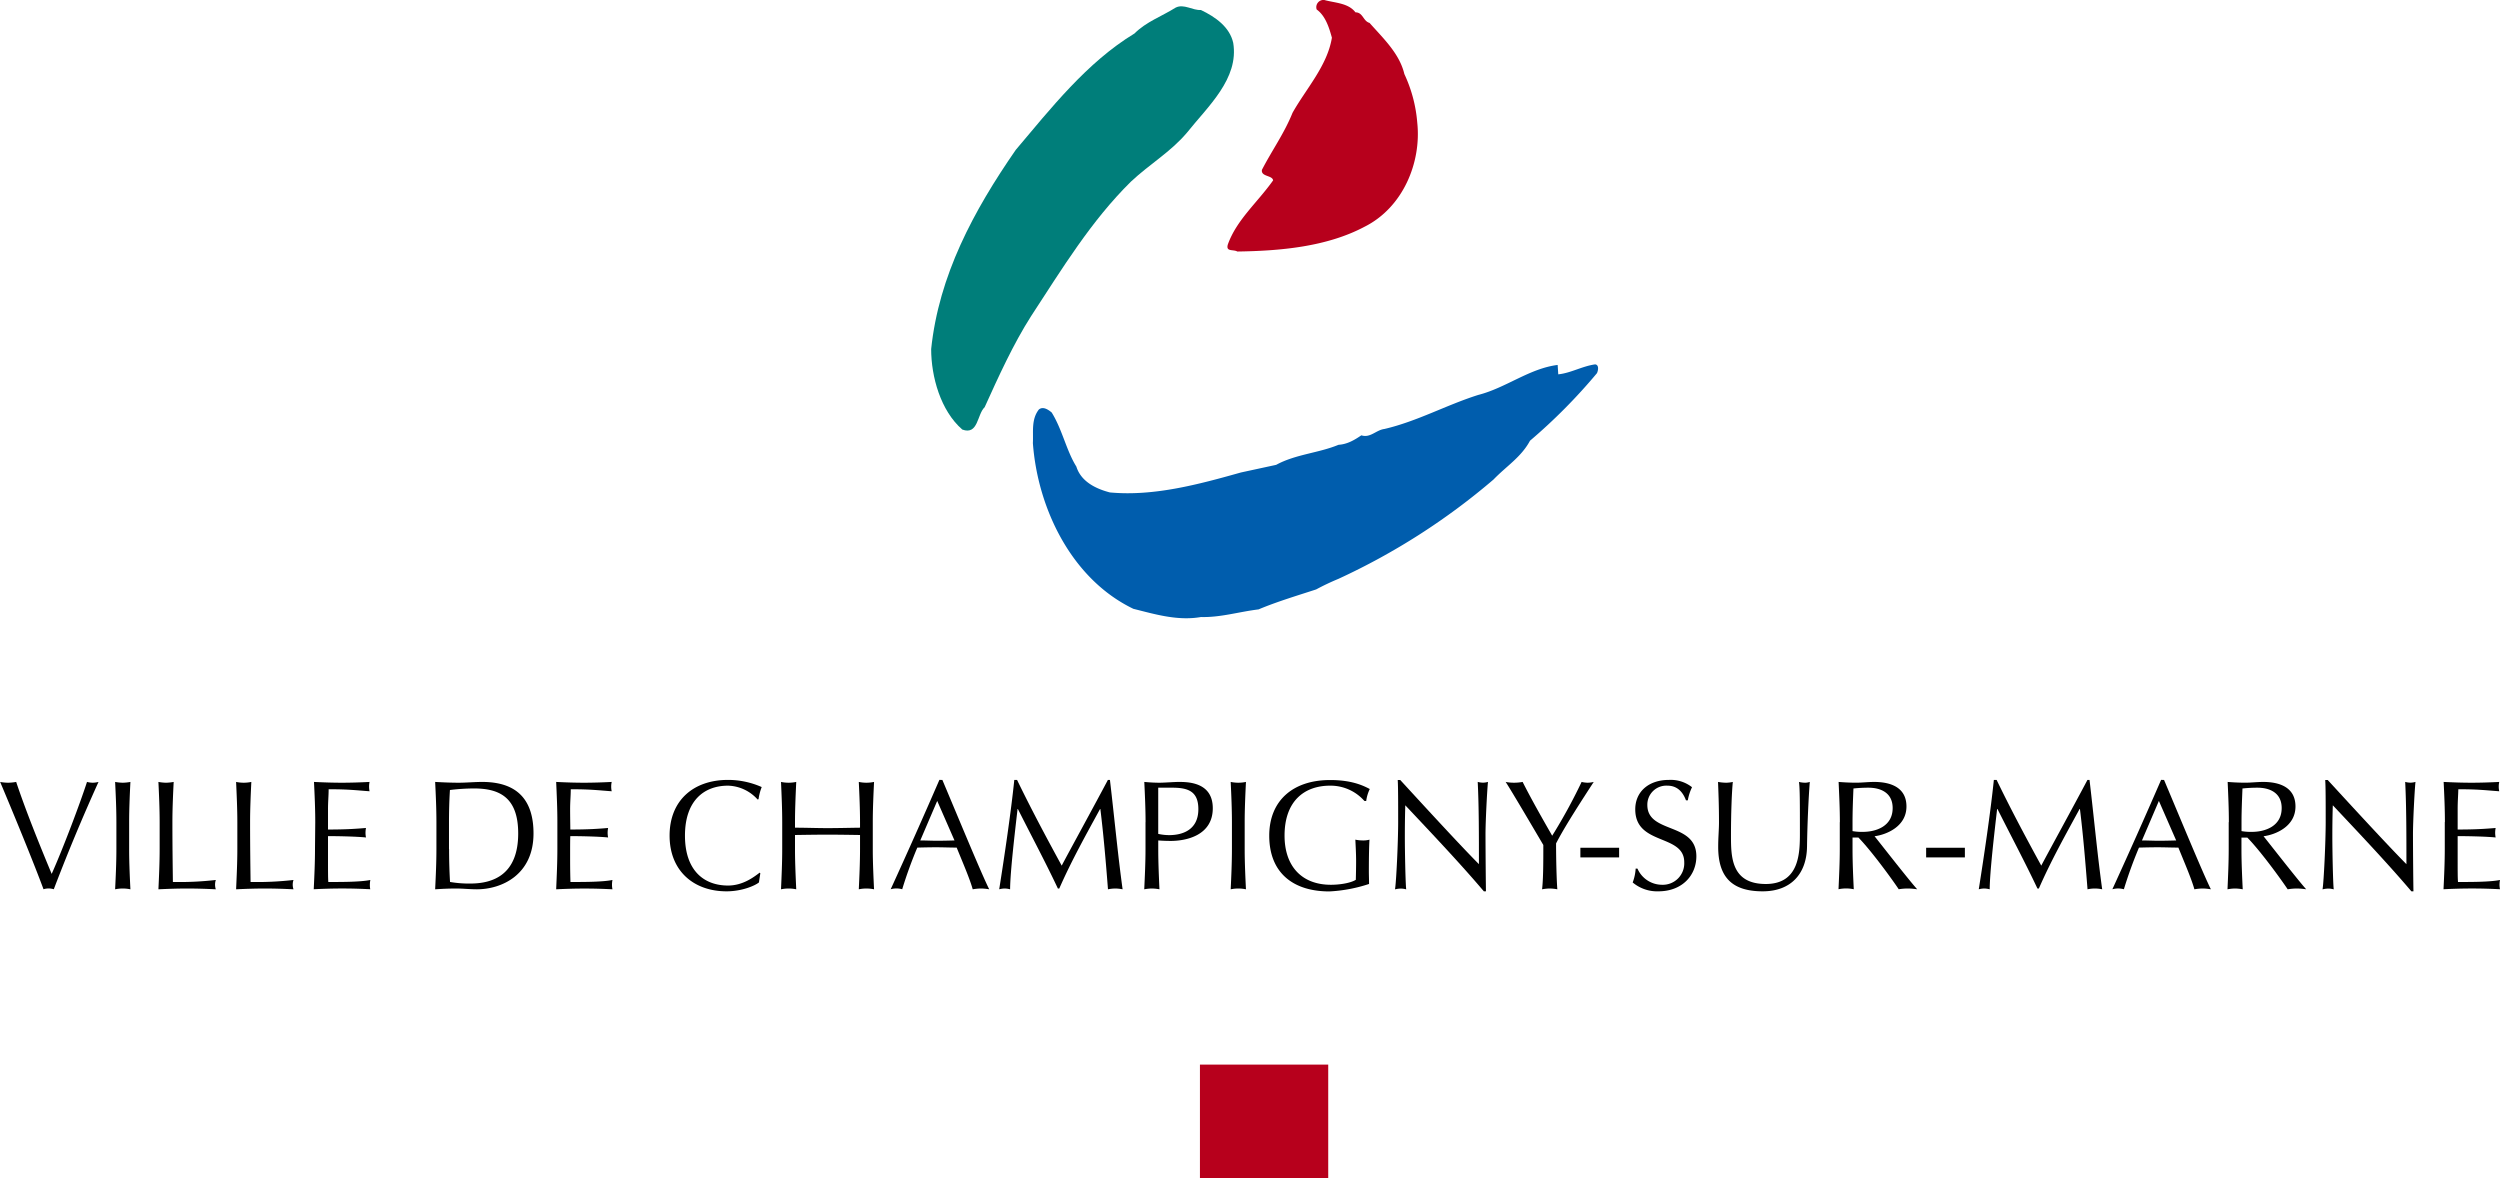 <svg xmlns="http://www.w3.org/2000/svg" viewBox="0 0 790 372.26"><defs><style>.cls-1{fill:#b7001c;}.cls-2{fill:#007e7a;}.cls-3{fill:#005dad;}</style></defs><g id="Calque_2" data-name="Calque 2"><g id="svg2"><g id="g10"><g id="g5584"><path id="path44" d="M0,247.09a15.84,15.84,0,0,0,2.55.25,15.74,15.74,0,0,0,2.56-.25c2.9,8.7,7.08,19.13,11.22,29.06,3.59-8,9.09-22.62,11.16-29.06a8.06,8.06,0,0,0,1.82.25,8.14,8.14,0,0,0,1.82-.25Q23.45,264.05,17,281a6,6,0,0,0-1.61-.25,5.69,5.69,0,0,0-1.64.25c-3-8.11-8.94-22.62-13.71-33.93"/><path id="path46" d="M36.78,259.83c0-4.23-.19-8.51-.4-12.74a14.73,14.73,0,0,0,2.42.25,14.61,14.61,0,0,0,2.41-.25c-.21,4.23-.4,8.51-.4,12.74v8.46c0,4.22.19,8.49.4,12.73a11.79,11.79,0,0,0-4.83,0c.21-4.24.4-8.51.4-12.73Z"/><path id="path48" d="M50.45,259.83c0-4.23-.19-8.51-.39-12.74a14.5,14.5,0,0,0,2.41.25,14.61,14.61,0,0,0,2.41-.25c-.21,4.23-.4,8.51-.4,12.74,0,8.26.1,14.06.15,18.87a99.89,99.89,0,0,0,13.57-.63,4.65,4.65,0,0,0,0,2.95c-3-.15-6.05-.25-9.05-.25s-6,.1-9.09.25c.2-4.24.39-8.51.39-12.73v-8.46Z"/><path id="path50" d="M75,259.83c0-4.23-.2-8.51-.39-12.74a11.69,11.69,0,0,0,4.81,0c-.2,4.23-.39,8.51-.39,12.74,0,8.26.1,14.06.15,18.87a100,100,0,0,0,13.57-.63,4.48,4.48,0,0,0,0,2.95c-3-.15-6.05-.25-9.05-.25s-6,.1-9.09.25c.19-4.24.39-8.51.39-12.73v-8.46Z"/><path id="path52" d="M99.62,259.78c0-4.23-.19-8.51-.4-12.69,3,.15,5.86.25,8.81.25s5.85-.1,8.75-.25a7.33,7.33,0,0,0-.15,1.47,7.43,7.43,0,0,0,.15,1.48c-4.13-.29-6.54-.64-12.93-.64,0,2.11-.2,3.84-.2,6.24,0,2.57,0,5.26,0,6.49,5.81,0,9-.24,12-.49a8,8,0,0,0-.15,1.54,7.24,7.24,0,0,0,.15,1.46c-3.4-.34-9.59-.43-12-.43,0,1.17,0,2.4,0,7.12,0,3.74,0,6.15.1,7.38,4.38,0,10.18,0,13.28-.64a7.83,7.83,0,0,0-.15,1.52A7,7,0,0,0,117,281c-2.9-.15-5.85-.24-8.86-.24s-5.94.09-9,.24c.21-4.28.4-8.56.4-12.78Z"/><path id="path54" d="M141.91,268.28c0,3.49.1,7,.3,10.42a35.26,35.26,0,0,0,6.43.5c7.24,0,15.11-2.85,15.11-15.83,0-11.41-5.91-14.22-14-14.22a64.31,64.31,0,0,0-7.57.49c-.2,3.15-.3,6.64-.3,10.19v8.45Zm-4-8.45c0-4.23-.19-8.51-.4-12.74,2.46.14,5,.25,7.43.25s5-.25,7.43-.25c11.5,0,16.22,6.14,16.22,16.28,0,13.13-10.13,17.65-17.9,17.65-2.21,0-4.37-.25-6.59-.25s-4.37.1-6.59.25c.21-4.24.4-8.51.4-12.74Z"/><path id="path56" d="M176.13,259.78c0-4.23-.19-8.51-.38-12.69,2.94.15,5.84.25,8.79.25s5.86-.1,8.76-.25a6.69,6.69,0,0,0-.16,1.47,6.77,6.77,0,0,0,.16,1.48c-4.14-.29-6.54-.64-12.94-.64,0,2.11-.2,3.84-.2,6.24,0,2.57.06,5.26.06,6.49,5.8,0,9.05-.24,11.94-.49a8.83,8.83,0,0,0-.15,1.54,8,8,0,0,0,.15,1.46c-3.38-.34-9.59-.43-11.94-.43-.06,1.17-.06,2.4-.06,7.12,0,3.74.06,6.15.11,7.38,4.37,0,10.17,0,13.27-.64a7.83,7.83,0,0,0-.15,1.52,7,7,0,0,0,.15,1.43c-2.9-.15-5.85-.24-8.85-.24s-5.94.09-8.94.24c.19-4.28.38-8.56.38-12.78v-8.46Z"/><path id="path58" d="M239.81,278.86c-1.23,1-5.31,2.8-10.22,2.8-10.38,0-18-6.45-18-17.6s7.57-17.61,18.44-17.61a26.23,26.23,0,0,1,10.67,2.26,16.73,16.73,0,0,0-1,3.84l-.3.09a13,13,0,0,0-9.33-4.37c-7.73,0-13.62,4.87-13.62,15.79s5.89,15.77,13.62,15.77c4.67,0,8.11-2.65,10-4.08l.19.21-.44,2.9Z"/><path id="path60" d="M271.77,259.83c0-4.23-.19-8.51-.39-12.74a11.74,11.74,0,0,0,4.82,0c-.2,4.23-.4,8.51-.4,12.74v8.46c0,4.22.2,8.49.4,12.73a11.74,11.74,0,0,0-4.82,0c.2-4.24.39-8.51.39-12.73v-4.43c-3.43-.05-6.83-.11-10.27-.11s-6.84.06-10.28.11v4.43c0,4.22.2,8.49.39,12.73a11.69,11.69,0,0,0-4.81,0c.19-4.24.38-8.51.38-12.73v-8.46c0-4.23-.19-8.51-.38-12.74a11.69,11.69,0,0,0,4.81,0c-.19,4.23-.39,8.51-.39,12.74v1.72c3.44,0,6.83.14,10.28.14s6.84-.1,10.27-.14Z"/><path id="path62" d="M296.16,253.09l-5.35,12.49c1.71,0,3.59.1,5.3.1s3.7-.05,5.51-.1Zm1.63-6.63c4.81,11.39,12.19,29.3,14.8,34.56a15.37,15.37,0,0,0-2.61-.25,15.16,15.16,0,0,0-2.6.25c-.94-3.39-3.3-8.8-5.07-13.18-2.12,0-4.28-.1-6.44-.1s-4,.05-6,.1A134.49,134.49,0,0,0,285.1,281a6.75,6.75,0,0,0-3.64,0c5.26-11.51,10.38-23,15.39-34.56Z"/><path id="path64" d="M321.39,246.45c4.48,9.25,9.1,17.9,14.11,27.09,2-3.83,9.78-18,14.6-27.09h.64c1.48,12.59,2.46,23.31,4,34.57a12,12,0,0,0-2.3-.25,12.2,12.2,0,0,0-2.32.25c-.68-8.8-1.38-17-2.41-25.38h-.09c-4.48,8.22-9,16.28-12.89,25.13h-.44c-3.83-8.16-8.36-16.62-12.64-25.13h-.1c-.93,8.12-2.31,19.82-2.36,25.38a6.81,6.81,0,0,0-1.72-.25,6.94,6.94,0,0,0-1.72.25c1.72-10.88,3.69-24.14,4.77-34.57Z"/><path id="path66" d="M366,263.51a16.16,16.16,0,0,0,3.49.39c4,0,9.19-1.52,9.19-8.2,0-5.61-3.19-6.79-8.26-6.79H366v14.6Zm-4-3.69c0-4.22-.2-8.5-.4-12.73,1.58.15,3.2.25,4.77.25s4.72-.25,6.09-.25c3,0,10.78.1,10.78,8.31,0,8.66-8.51,10.33-13.23,10.33-1.47,0-2.71-.05-4-.15v2.7c0,4.23.19,8.51.38,12.74a13.31,13.31,0,0,0-2.4-.25,13.51,13.51,0,0,0-2.41.25c.2-4.23.4-8.51.4-12.74v-8.46Z"/><path id="path68" d="M389.29,259.83c0-4.23-.19-8.51-.39-12.74a11.74,11.74,0,0,0,4.82,0c-.2,4.23-.4,8.51-.4,12.74v8.46c0,4.22.2,8.49.4,12.73a11.74,11.74,0,0,0-4.82,0c.2-4.24.39-8.51.39-12.73Z"/><path id="path70" d="M431.14,253.09a14.26,14.26,0,0,0-10.82-4.82c-8.16,0-14.4,4.87-14.4,15.79,0,9.63,5.4,15.53,14.65,15.53,2.8,0,6.19-.53,7.87-1.57.05-2,.09-3.93.09-5.95,0-2.31-.14-4.68-.24-6.74a11.47,11.47,0,0,0,2.36.25,7.19,7.19,0,0,0,2.11-.25c-.1,1.48-.2,4.68-.2,10,0,1.29.06,2.66.06,4a47.23,47.23,0,0,1-12.54,2.36c-11.7,0-19-6.1-19-17.6,0-11.17,7.58-17.6,19.23-17.6,6.64,0,10.23,1.62,12.54,2.84a12.38,12.38,0,0,0-1.13,3.79Z"/><path id="path72" d="M468.9,281.66c-7.47-8.81-16.42-18.25-24.83-27.19-.05,1.81-.14,4.76-.14,10,0,4.23.19,14.61.43,16.57a6.5,6.5,0,0,0-1.72-.25,8.1,8.1,0,0,0-1.82.25c.4-2.31,1-14.9,1-21.39,0-6.19,0-11-.14-13.18h.79c8,8.71,18.87,20.56,24.87,26.61,0-8.81,0-18.4-.38-26a6.42,6.42,0,0,0,1.67.24,5.7,5.7,0,0,0,1.57-.24c-.29,2.91-.78,12.64-.78,16.47,0,5,.1,15.88.14,18.1Z"/><path id="path74" d="M475.74,247.09a14.76,14.76,0,0,0,5.41,0c2.84,5.61,6,11.16,9.34,17a171.49,171.49,0,0,0,9.3-17,8.85,8.85,0,0,0,1.91.25,9,9,0,0,0,1.92-.25c-6.25,9.59-9.78,15.3-11.9,19.43,0,4.81.15,11.45.4,14.5a13.72,13.72,0,0,0-2.42-.25,13.4,13.4,0,0,0-2.4.25c.39-3.49.39-8.71.39-14-2-3.39-9.89-16.86-11.95-20"/><path id="path76" d="M499.4,267.89h12.24v3.05H499.4Z"/><path id="path78" d="M517.44,274.48a8.5,8.5,0,0,0,7.78,5.11,6.78,6.78,0,0,0,7-7.12c0-9.05-15.48-5.17-15.48-16.73,0-5.46,4.12-9.29,10.66-9.29a10.87,10.87,0,0,1,7.28,2.31,15.36,15.36,0,0,0-1.33,4.14h-.58c-.7-1.83-2.18-4.63-5.86-4.63a6,6,0,0,0-6.35,6.1c0,9.19,15.49,5.35,15.49,16.22,0,6-4.47,11.07-12,11.07a12,12,0,0,1-8.12-2.8,14.91,14.91,0,0,0,.94-4.38Z"/><path id="path80" d="M568.43,247.09a9.63,9.63,0,0,0,2,.25,5.21,5.21,0,0,0,1.47-.25c-.38,4.57-.78,13.22-.88,20.41-.11,8.7-5.17,14.16-14,14.16-9.75,0-14.07-4.52-14.07-14.06,0-3.05.25-5.32.25-7.78,0-5.4-.19-9.88-.3-12.73a15.85,15.85,0,0,0,2.56.25,10.41,10.41,0,0,0,2.11-.25c-.3,2.91-.58,9.59-.58,16.87,0,6.68,0,15.38,11,15.38,10.78,0,10.78-10.08,10.78-16.27,0-9.35,0-14.06-.3-16"/><path id="path82" d="M585.4,262.63a16.63,16.63,0,0,0,3.29.24c4,0,9.39-1.67,9.39-7.52,0-5.16-4.27-6.44-7.62-6.44a44.63,44.63,0,0,0-4.77.25c-.15,3.58-.29,7.13-.29,10.66Zm-4-2.81c0-4.22-.21-8.5-.4-12.73,1.87.15,3.73.24,5.6.24s3.74-.24,5.61-.24c5.55,0,10.23,1.92,10.23,7.76,0,6.35-6.34,8.91-10.08,9.4,2.41,3,10.62,13.57,13.48,16.77a19.69,19.69,0,0,0-2.95-.25A18.31,18.31,0,0,0,600,281c-2-3-8.51-12-12.73-16.33H585.4v3.59c0,4.24.19,8.51.39,12.74a11.74,11.74,0,0,0-4.82,0c.19-4.23.4-8.5.4-12.74v-8.46Z"/><path id="path84" d="M608.66,267.89H620.9v3.05H608.66Z"/><path id="path86" d="M630.93,246.45c4.47,9.25,9.09,17.9,14.11,27.09,2-3.83,9.79-18,14.6-27.09h.65c1.48,12.59,2.45,23.31,4,34.57a10.84,10.84,0,0,0-4.63,0c-.69-8.8-1.37-17-2.4-25.38h-.11c-4.47,8.22-9,16.28-12.87,25.13h-.45c-3.84-8.16-8.36-16.62-12.63-25.13h-.11c-.93,8.12-2.3,19.82-2.35,25.38a7,7,0,0,0-1.73-.25,6.81,6.81,0,0,0-1.72.25c1.72-10.88,3.69-24.14,4.77-34.57Z"/><path id="path88" d="M682.21,253.09l-5.35,12.49c1.72,0,3.59.1,5.31.1s3.69-.05,5.5-.1Zm1.63-6.63c4.81,11.39,12.19,29.3,14.8,34.56a15.37,15.37,0,0,0-2.61-.25,15.16,15.16,0,0,0-2.6.25c-.94-3.39-3.3-8.8-5.06-13.18-2.13,0-4.29-.1-6.45-.1-2,0-4,.05-6,.1A134.49,134.49,0,0,0,671.15,281a8,8,0,0,0-1.81-.25,8,8,0,0,0-1.83.25c5.27-11.51,10.38-23,15.4-34.56Z"/><path id="path90" d="M708.32,262.63a16.68,16.68,0,0,0,3.3.24c4,0,9.39-1.67,9.39-7.52,0-5.16-4.28-6.44-7.62-6.44a44.63,44.63,0,0,0-4.77.25c-.14,3.58-.3,7.13-.3,10.66v2.81Zm-4-2.81c0-4.22-.19-8.5-.38-12.73,1.85.15,3.73.24,5.6.24s3.73-.24,5.6-.24c5.56,0,10.23,1.92,10.23,7.76,0,6.35-6.34,8.91-10.09,9.4,2.42,3,10.62,13.57,13.48,16.77a19.58,19.58,0,0,0-3-.25,18.18,18.18,0,0,0-2.85.25c-2-3-8.5-12-12.74-16.33h-1.87v3.59c0,4.24.2,8.51.4,12.74a13.62,13.62,0,0,0-2.42-.25,13.3,13.3,0,0,0-2.39.25c.19-4.23.38-8.5.38-12.74v-8.46Z"/><path id="path92" d="M762,281.66c-7.48-8.81-16.42-18.25-24.83-27.19-.06,1.81-.15,4.76-.15,10,0,4.23.2,14.61.44,16.57a6.5,6.5,0,0,0-1.72-.25,8,8,0,0,0-1.82.25c.4-2.31,1-14.9,1-21.39,0-6.19,0-11-.15-13.18h.78c8,8.71,18.89,20.56,24.88,26.61,0-8.81,0-18.4-.39-26a6.49,6.49,0,0,0,1.68.24,5.7,5.7,0,0,0,1.57-.24c-.3,2.91-.79,12.64-.79,16.47,0,5,.1,15.88.15,18.1Z"/><path id="path94" d="M772.59,259.78c0-4.23-.19-8.51-.4-12.69,3,.15,5.86.25,8.81.25s5.85-.1,8.76-.25a6.69,6.69,0,0,0-.16,1.47,6.77,6.77,0,0,0,.16,1.48c-4.14-.29-6.55-.64-12.93-.64-.05,2.11-.21,3.84-.21,6.24,0,2.57,0,5.26,0,6.49,5.81,0,9.05-.24,12-.49a8.83,8.83,0,0,0-.15,1.54,8,8,0,0,0,.15,1.46c-3.38-.34-9.59-.43-12-.43,0,1.17,0,2.4,0,7.12,0,3.74,0,6.15.11,7.38,4.36,0,10.17,0,13.27-.64a8.7,8.7,0,0,0-.15,1.52A7.72,7.72,0,0,0,790,281c-2.9-.15-5.85-.24-8.85-.24s-6,.09-9,.24c.21-4.28.4-8.56.4-12.78v-8.46Z"/></g><g id="g5612"><path id="path38" class="cls-1" d="M428.32,3.9c2.41,0,2.41,2.78,4.46,3.34,4.27,4.83,9.47,9.66,11,16.16a44.59,44.59,0,0,1,4.08,15.42c1.32,12.43-4.44,26.73-16.7,32.85C419.22,78,404.55,79.29,391,79.48c-1.3-.75-3.71.18-3-2.23,2.79-7.8,9.29-13.18,14.3-20.24-.19-1.67-3.9-1.11-3.53-3.34,3.16-6.13,7.06-11.52,9.66-18,4.26-7.61,11-14.85,12.45-23.76C420,8.72,418.85,5,416.07,3a2.28,2.28,0,0,1,2.42-3c3.33.93,7.6.93,9.83,3.9"/><path id="path40" class="cls-2" d="M379.49,3.16c4.64,2.22,9.09,5.38,10.21,10.39,1.86,11.33-8,20.06-14.66,28.42-5.2,6.12-11.71,9.84-17.65,15.41-12.62,12.44-21.73,27.49-31.57,42.53-5.57,8.72-10.22,18.93-14.67,28.77-2.41,2.24-2,8.92-7.06,7.06-6.86-5.94-9.84-16.71-9.84-25.44,2.42-23.21,13.37-43.64,26.74-62.95,11-13,22.47-27.66,37.51-36.77,3.71-3.71,8.54-5.37,13-8.17,2.59-1.31,5.38.93,8,.75"/><path id="path42" class="cls-3" d="M492.39,118.29c3.9-.37,7.62-2.6,11.7-3.15,1.29.18.93,2,.55,2.78a177,177,0,0,1-21.16,21.35c-2.79,5.2-7.43,8-11.52,12.25a211.22,211.22,0,0,1-49,31.39,77.69,77.69,0,0,0-7.06,3.35c-6.13,2-12.44,3.89-18.2,6.31-6.13.74-12.07,2.59-18.19,2.41-7.43,1.3-14.67-.93-21.36-2.59-19.69-9.48-30.27-31.95-31.76-52.38.19-3.53-.56-7.43,1.87-10.58,1.29-1.12,3,0,4.08.93,3.35,5.39,4.64,12.07,7.79,17.08,1.49,4.83,6.32,7.06,10.6,8.17,13.92,1.3,28.22-2.6,41.41-6.31l11.13-2.41c6.13-3.35,13.38-3.71,19.69-6.33,2.78-.18,5-1.48,7.23-3,2.8.93,4.66-1.67,7.26-2,10.38-2.41,19.68-7.62,29.7-10.77,8.73-2.23,16.16-8.36,25.07-9.47l.19,3Z"/><path id="path96" class="cls-1" d="M419.72,372.26H379.18V336.41h40.54Z"/></g></g></g></g></svg>